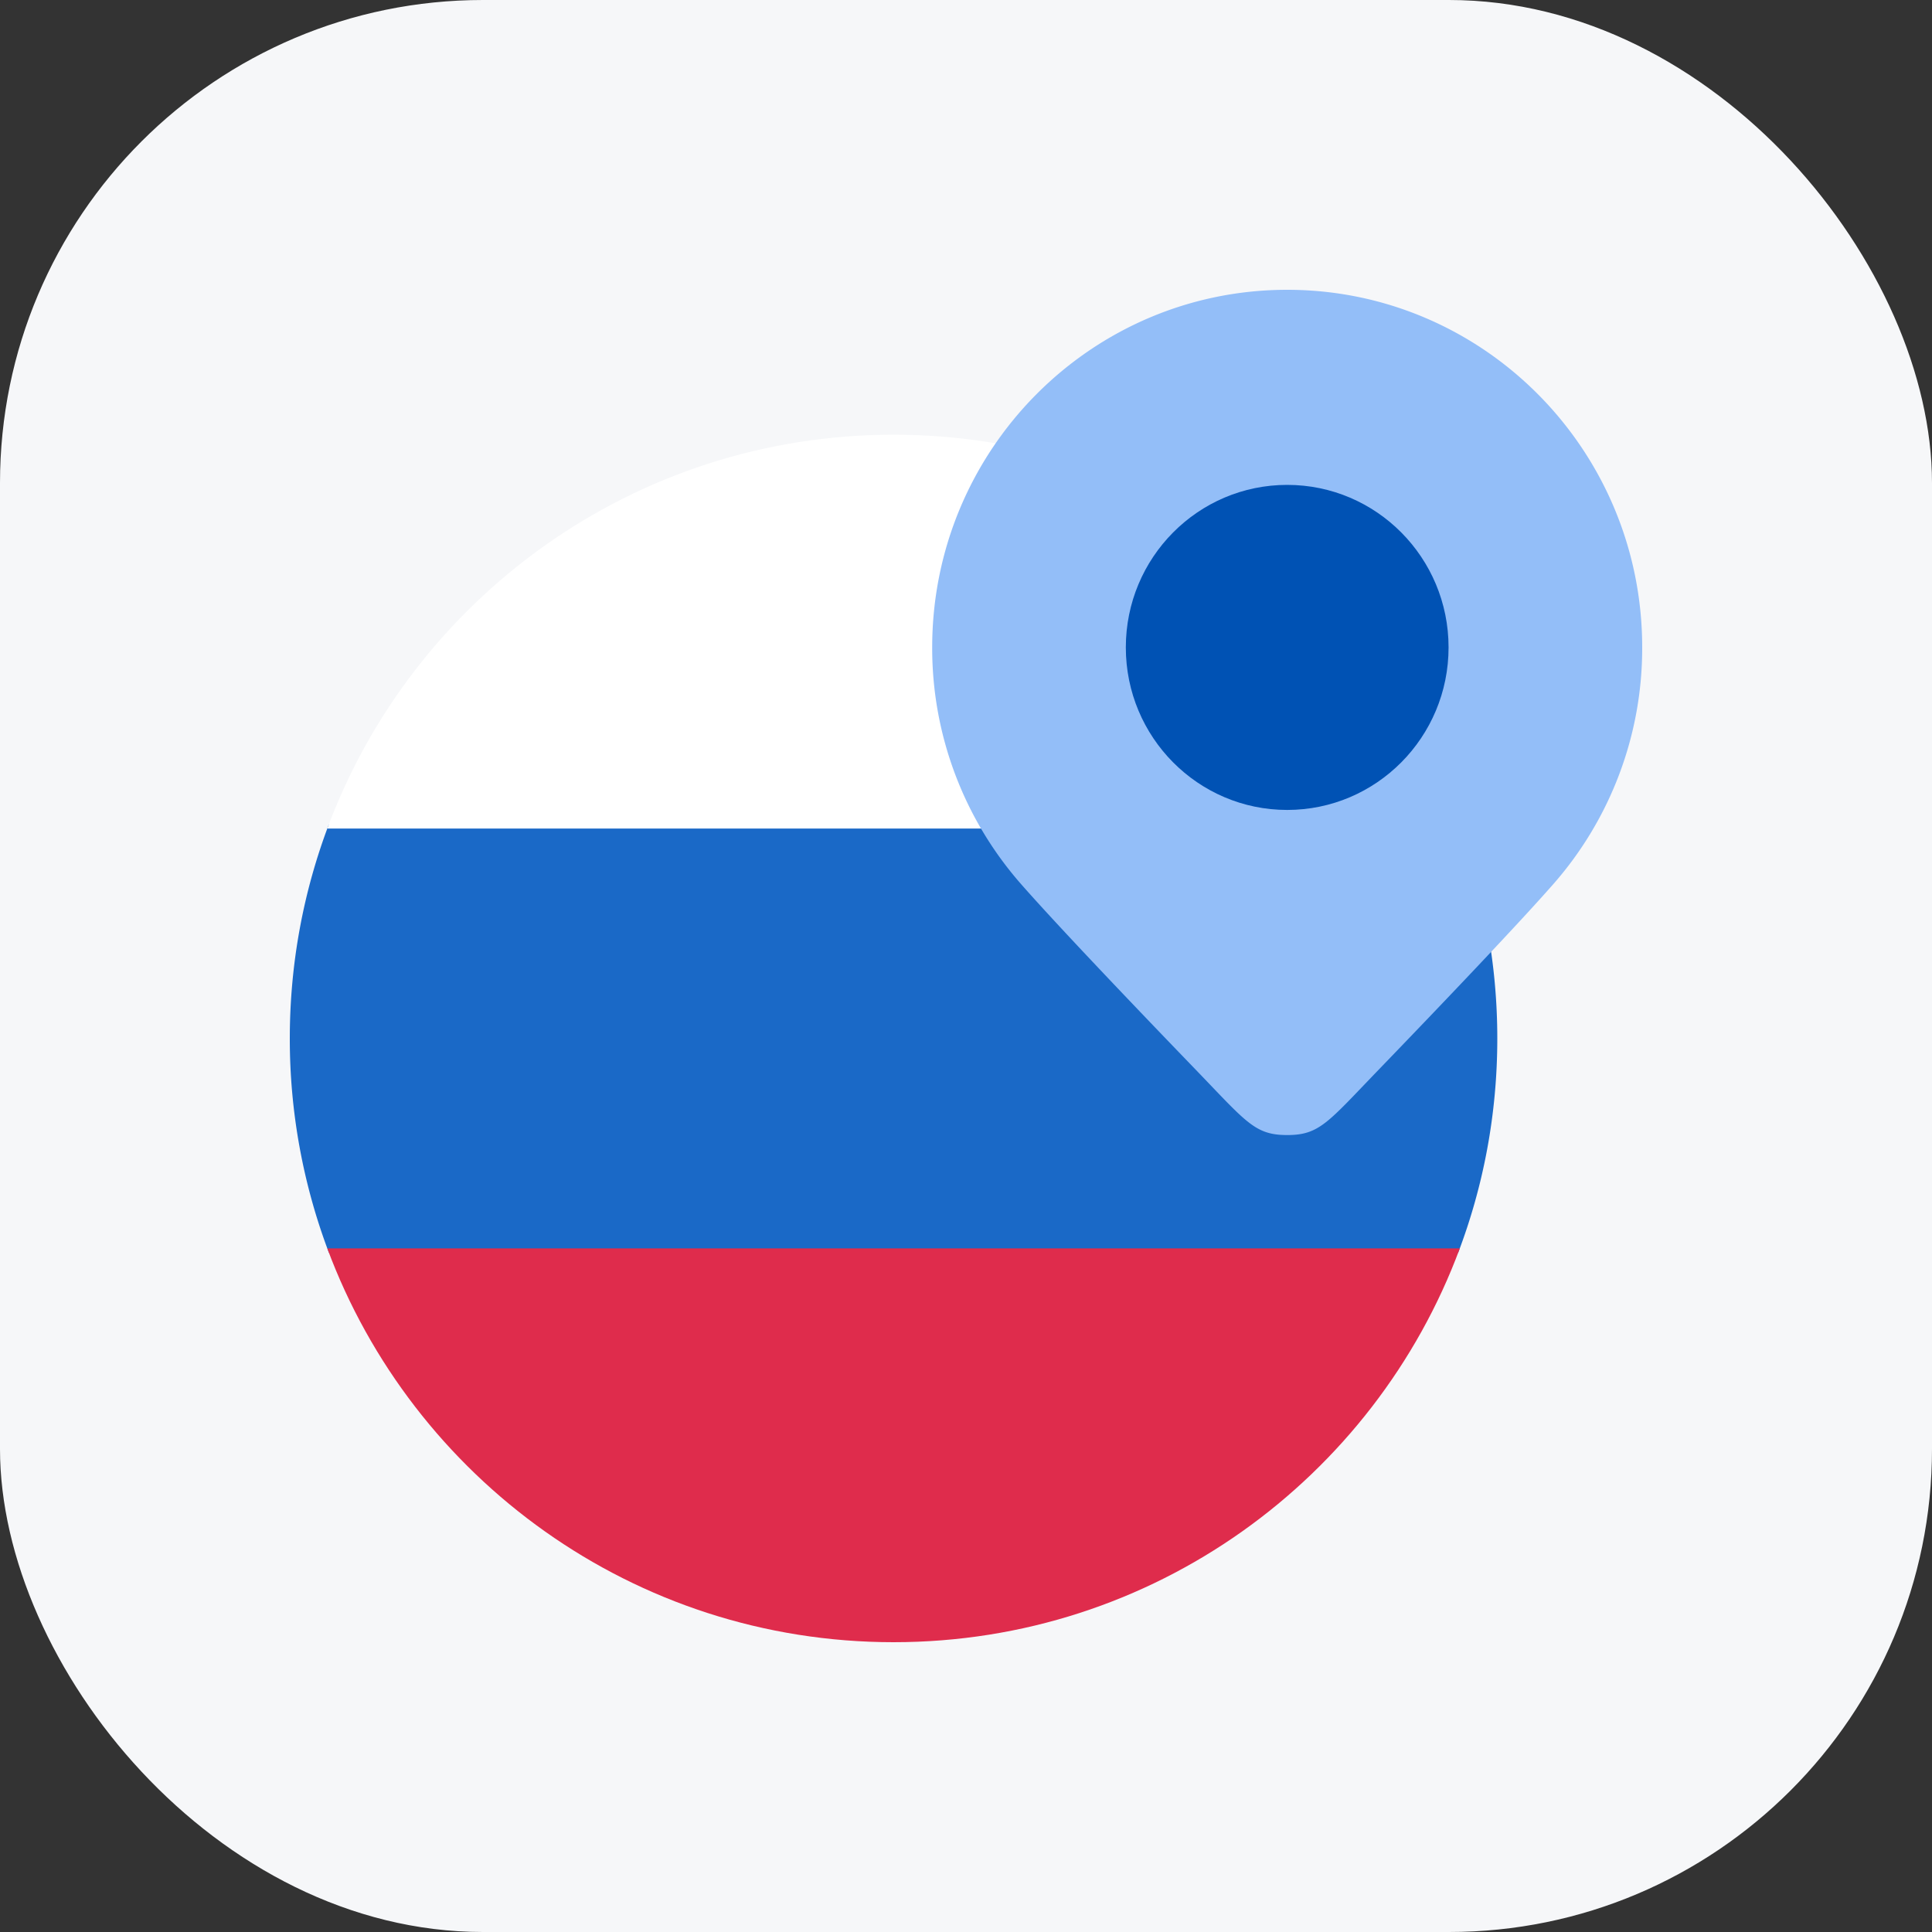 <svg xmlns="http://www.w3.org/2000/svg" width="40" height="40" fill="none"><rect width="100%" height="100%" fill="#333333" stroke="none"/><rect width="40" height="40" fill="#f6f7f9" rx="10"/><path fill="#1a69c7" d="M30.194 17.074c.52 1.376.806 2.868.806 4.426 0 1.564-.287 3.061-.812 4.441l-11.561 1.36-11.816-1.362A12.5 12.5 0 0 1 6 21.5c0-1.56.286-3.052.807-4.428L18.32 15.89z"/><path fill="#df2c4c" d="M30.224 25.846H6.776C8.542 30.606 13.125 34 18.5 34s9.958-3.393 11.724-8.154"/><path fill="#fff" d="M6.776 17.154h23.448C28.458 12.394 23.875 9 18.5 9c-5.376 0-9.958 3.393-11.724 8.154"/><path fill="#93bef8" d="M34 13.404a7.4 7.4 0 0 1-1.837 4.897c-.743.847-2.34 2.52-3.626 3.853-1.047 1.085-1.219 1.346-1.887 1.346s-.84-.26-1.887-1.346c-1.286-1.332-2.883-3.006-3.626-3.853a7.4 7.4 0 0 1-1.837-4.897C19.3 9.314 22.59 6 26.65 6S34 9.315 34 13.404"/><ellipse cx="26.65" cy="13.404" fill="#0052b4" rx="3.341" ry="3.365"/></svg>